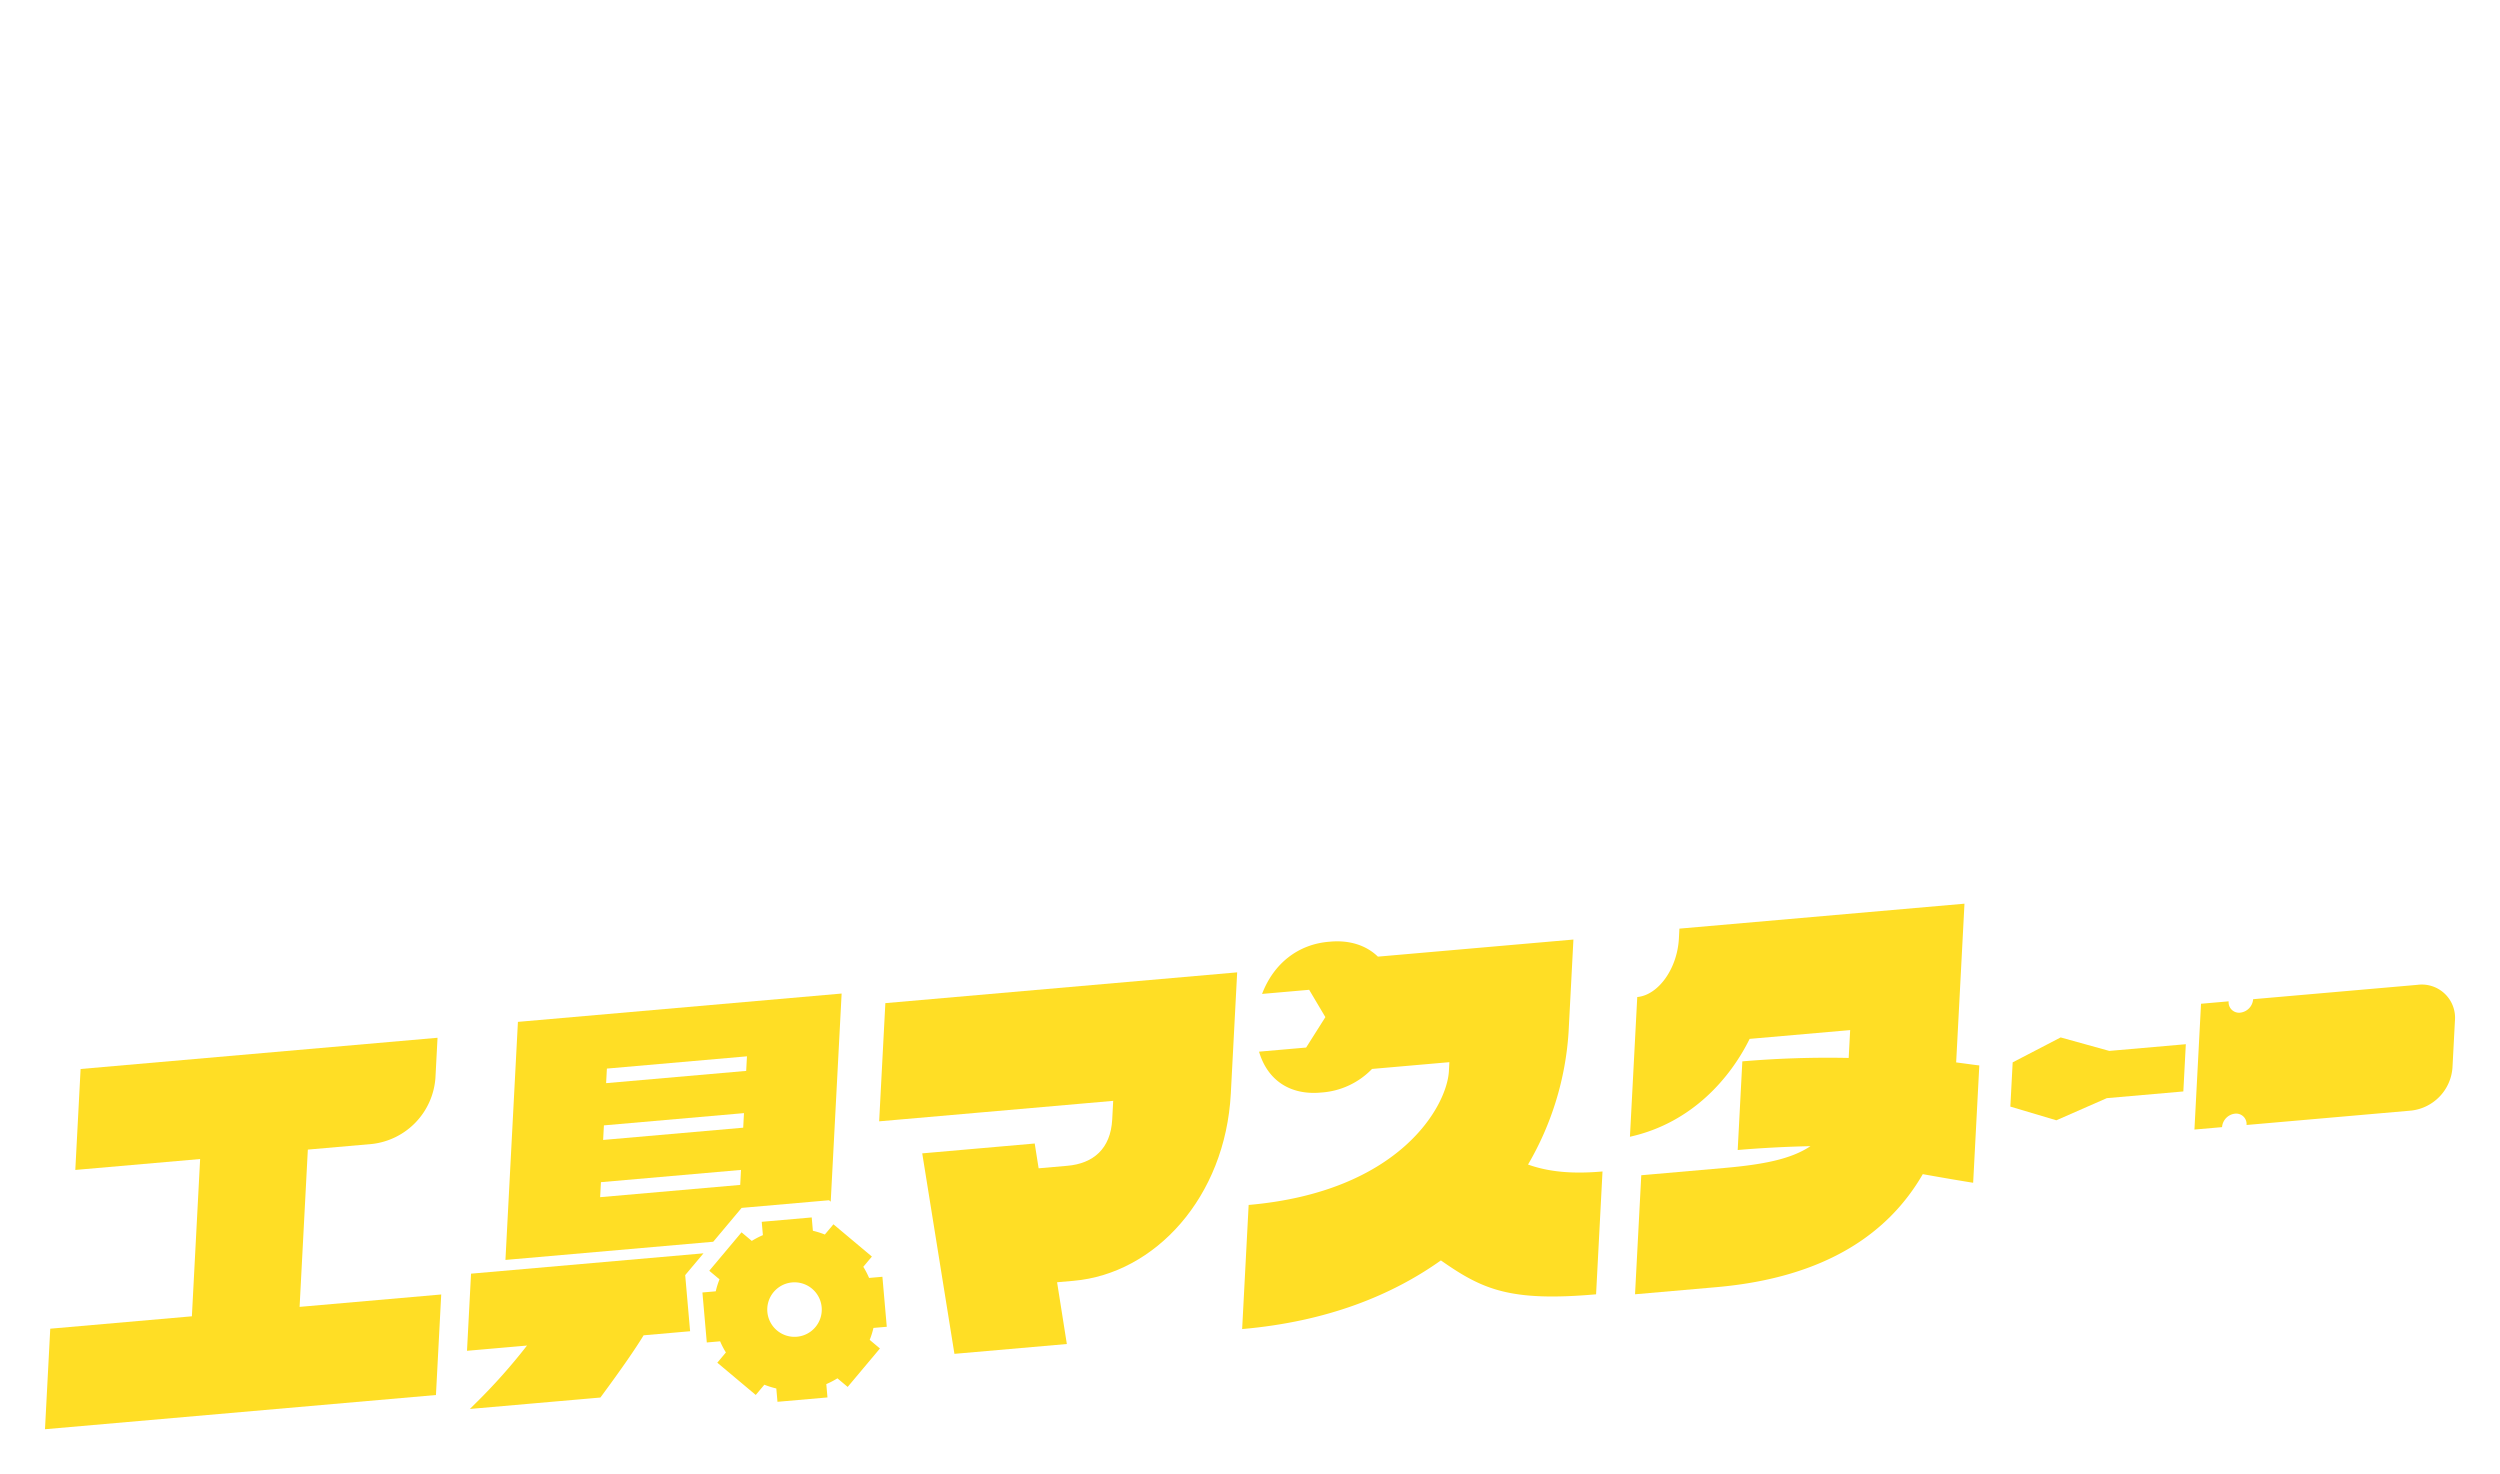 <svg xmlns="http://www.w3.org/2000/svg" xmlns:xlink="http://www.w3.org/1999/xlink" width="583.371" height="344.005" viewBox="0 0 583.371 344.005">
  <defs>
    <filter id="パス_8366" x="98.479" y="281.962" width="76.187" height="57.32" filterUnits="userSpaceOnUse">
      <feOffset input="SourceAlpha"/>
      <feGaussianBlur stdDeviation="3.5" result="blur"/>
      <feFlood flood-opacity="0.502"/>
      <feComposite operator="in" in2="blur"/>
      <feComposite in="SourceGraphic"/>
    </filter>
    <filter id="パス_8367" x="153.406" y="273.59" width="64.021" height="64.02" filterUnits="userSpaceOnUse">
      <feOffset input="SourceAlpha"/>
      <feGaussianBlur stdDeviation="3.5" result="blur-2"/>
      <feFlood flood-opacity="0.502"/>
      <feComposite operator="in" in2="blur-2"/>
      <feComposite in="SourceGraphic"/>
    </filter>
    <filter id="パス_8368" x="0" y="231.66" width="113.46" height="112.345" filterUnits="userSpaceOnUse">
      <feOffset input="SourceAlpha"/>
      <feGaussianBlur stdDeviation="3.5" result="blur-3"/>
      <feFlood flood-opacity="0.502"/>
      <feComposite operator="in" in2="blur-3"/>
      <feComposite in="SourceGraphic"/>
    </filter>
    <filter id="パス_8369" x="369.843" y="200.368" width="102.522" height="112.148" filterUnits="userSpaceOnUse">
      <feOffset input="SourceAlpha"/>
      <feGaussianBlur stdDeviation="3.5" result="blur-4"/>
      <feFlood flood-opacity="0.502"/>
      <feComposite operator="in" in2="blur-4"/>
      <feComposite in="SourceGraphic"/>
    </filter>
    <filter id="パス_8370" x="194.656" y="216.392" width="104.541" height="110.019" filterUnits="userSpaceOnUse">
      <feOffset input="SourceAlpha"/>
      <feGaussianBlur stdDeviation="3.5" result="blur-5"/>
      <feFlood flood-opacity="0.502"/>
      <feComposite operator="in" in2="blur-5"/>
      <feComposite in="SourceGraphic"/>
    </filter>
    <filter id="パス_8371" x="279.357" y="208.743" width="105.093" height="111.892" filterUnits="userSpaceOnUse">
      <feOffset input="SourceAlpha"/>
      <feGaussianBlur stdDeviation="3.5" result="blur-6"/>
      <feFlood flood-opacity="0.502"/>
      <feComposite operator="in" in2="blur-6"/>
      <feComposite in="SourceGraphic"/>
    </filter>
    <filter id="パス_8372" x="458.612" y="231.579" width="61.949" height="40.338" filterUnits="userSpaceOnUse">
      <feOffset input="SourceAlpha"/>
      <feGaussianBlur stdDeviation="3.5" result="blur-7"/>
      <feFlood flood-opacity="0.502"/>
      <feComposite operator="in" in2="blur-7"/>
      <feComposite in="SourceGraphic"/>
    </filter>
    <filter id="パス_8373" x="501.576" y="219.264" width="81.796" height="54.818" filterUnits="userSpaceOnUse">
      <feOffset input="SourceAlpha"/>
      <feGaussianBlur stdDeviation="3.5" result="blur-8"/>
      <feFlood flood-opacity="0.502"/>
      <feComposite operator="in" in2="blur-8"/>
      <feComposite in="SourceGraphic"/>
    </filter>
    <filter id="パス_8403" x="107.447" y="221.345" width="99.454" height="83.159" filterUnits="userSpaceOnUse">
      <feOffset input="SourceAlpha"/>
      <feGaussianBlur stdDeviation="3.5" result="blur-9"/>
      <feFlood flood-opacity="0.502"/>
      <feComposite operator="in" in2="blur-9"/>
      <feComposite in="SourceGraphic"/>
    </filter>
    <filter id="パス_8396" x="7.906" y="123.631" width="98.762" height="101.976" filterUnits="userSpaceOnUse">
      <feOffset input="SourceAlpha"/>
      <feGaussianBlur stdDeviation="3.5" result="blur-10"/>
      <feFlood flood-opacity="0.502"/>
      <feComposite operator="in" in2="blur-10"/>
      <feComposite in="SourceGraphic"/>
    </filter>
    <filter id="パス_8397" x="92.942" y="114.868" width="97.057" height="104.013" filterUnits="userSpaceOnUse">
      <feOffset input="SourceAlpha"/>
      <feGaussianBlur stdDeviation="3.5" result="blur-11"/>
      <feFlood flood-opacity="0.502"/>
      <feComposite operator="in" in2="blur-11"/>
      <feComposite in="SourceGraphic"/>
    </filter>
    <filter id="パス_8398" x="178.172" y="120.96" width="90.564" height="86.02" filterUnits="userSpaceOnUse">
      <feOffset input="SourceAlpha"/>
      <feGaussianBlur stdDeviation="3.5" result="blur-12"/>
      <feFlood flood-opacity="0.502"/>
      <feComposite operator="in" in2="blur-12"/>
      <feComposite in="SourceGraphic"/>
    </filter>
    <filter id="パス_8399" x="254.21" y="100.629" width="100.713" height="104.618" filterUnits="userSpaceOnUse">
      <feOffset input="SourceAlpha"/>
      <feGaussianBlur stdDeviation="3.5" result="blur-13"/>
      <feFlood flood-opacity="0.502"/>
      <feComposite operator="in" in2="blur-13"/>
      <feComposite in="SourceGraphic"/>
    </filter>
    <filter id="パス_8400" x="337.744" y="92.984" width="102.144" height="103.038" filterUnits="userSpaceOnUse">
      <feOffset input="SourceAlpha"/>
      <feGaussianBlur stdDeviation="3.5" result="blur-14"/>
      <feFlood flood-opacity="0.502"/>
      <feComposite operator="in" in2="blur-14"/>
      <feComposite in="SourceGraphic"/>
    </filter>
    <filter id="パス_8401" x="421.638" y="96.667" width="95.289" height="89.256" filterUnits="userSpaceOnUse">
      <feOffset input="SourceAlpha"/>
      <feGaussianBlur stdDeviation="3.5" result="blur-15"/>
      <feFlood flood-opacity="0.502"/>
      <feComposite operator="in" in2="blur-15"/>
      <feComposite in="SourceGraphic"/>
    </filter>
    <filter id="パス_8402" x="502.826" y="88.778" width="80.545" height="89.938" filterUnits="userSpaceOnUse">
      <feOffset input="SourceAlpha"/>
      <feGaussianBlur stdDeviation="3.5" result="blur-16"/>
      <feFlood flood-opacity="0.502"/>
      <feComposite operator="in" in2="blur-16"/>
      <feComposite in="SourceGraphic"/>
    </filter>
    <filter id="パス_8383" x="0" y="42.276" width="66.855" height="67.501" filterUnits="userSpaceOnUse">
      <feOffset input="SourceAlpha"/>
      <feGaussianBlur stdDeviation="3.5" result="blur-17"/>
      <feFlood flood-opacity="0.502"/>
      <feComposite operator="in" in2="blur-17"/>
      <feComposite in="SourceGraphic"/>
    </filter>
    <filter id="パス_8384" x="47.088" y="40.042" width="66.125" height="65.514" filterUnits="userSpaceOnUse">
      <feOffset input="SourceAlpha"/>
      <feGaussianBlur stdDeviation="3.5" result="blur-18"/>
      <feFlood flood-opacity="0.502"/>
      <feComposite operator="in" in2="blur-18"/>
      <feComposite in="SourceGraphic"/>
    </filter>
    <filter id="パス_8385" x="98.326" y="40.766" width="52.249" height="59.315" filterUnits="userSpaceOnUse">
      <feOffset input="SourceAlpha"/>
      <feGaussianBlur stdDeviation="3.5" result="blur-19"/>
      <feFlood flood-opacity="0.502"/>
      <feComposite operator="in" in2="blur-19"/>
      <feComposite in="SourceGraphic"/>
    </filter>
    <filter id="パス_8386" x="134.07" y="37.854" width="54.128" height="59.845" filterUnits="userSpaceOnUse">
      <feOffset input="SourceAlpha"/>
      <feGaussianBlur stdDeviation="3.5" result="blur-20"/>
      <feFlood flood-opacity="0.502"/>
      <feComposite operator="in" in2="blur-20"/>
      <feComposite in="SourceGraphic"/>
    </filter>
    <filter id="パス_8387" x="173.415" y="34.282" width="51.416" height="59.503" filterUnits="userSpaceOnUse">
      <feOffset input="SourceAlpha"/>
      <feGaussianBlur stdDeviation="3.5" result="blur-21"/>
      <feFlood flood-opacity="0.502"/>
      <feComposite operator="in" in2="blur-21"/>
      <feComposite in="SourceGraphic"/>
    </filter>
    <filter id="パス_8388" x="207.975" y="23.928" width="66.318" height="67.527" filterUnits="userSpaceOnUse">
      <feOffset input="SourceAlpha"/>
      <feGaussianBlur stdDeviation="3.5" result="blur-22"/>
      <feFlood flood-opacity="0.502"/>
      <feComposite operator="in" in2="blur-22"/>
      <feComposite in="SourceGraphic"/>
    </filter>
    <filter id="パス_8389" x="256.354" y="20.414" width="64.682" height="66.897" filterUnits="userSpaceOnUse">
      <feOffset input="SourceAlpha"/>
      <feGaussianBlur stdDeviation="3.5" result="blur-23"/>
      <feFlood flood-opacity="0.502"/>
      <feComposite operator="in" in2="blur-23"/>
      <feComposite in="SourceGraphic"/>
    </filter>
    <filter id="パス_8390" x="306.317" y="23.732" width="53.45" height="56.871" filterUnits="userSpaceOnUse">
      <feOffset input="SourceAlpha"/>
      <feGaussianBlur stdDeviation="3.5" result="blur-24"/>
      <feFlood flood-opacity="0.502"/>
      <feComposite operator="in" in2="blur-24"/>
      <feComposite in="SourceGraphic"/>
    </filter>
    <filter id="パス_8391" x="343.604" y="13.17" width="64.915" height="66.657" filterUnits="userSpaceOnUse">
      <feOffset input="SourceAlpha"/>
      <feGaussianBlur stdDeviation="3.5" result="blur-25"/>
      <feFlood flood-opacity="0.502"/>
      <feComposite operator="in" in2="blur-25"/>
      <feComposite in="SourceGraphic"/>
    </filter>
    <filter id="パス_8392" x="391.055" y="11.032" width="65.934" height="63.463" filterUnits="userSpaceOnUse">
      <feOffset input="SourceAlpha"/>
      <feGaussianBlur stdDeviation="3.5" result="blur-26"/>
      <feFlood flood-opacity="0.502"/>
      <feComposite operator="in" in2="blur-26"/>
      <feComposite in="SourceGraphic"/>
    </filter>
    <filter id="パス_8393" x="439.246" y="5.822" width="65.602" height="65.345" filterUnits="userSpaceOnUse">
      <feOffset input="SourceAlpha"/>
      <feGaussianBlur stdDeviation="3.5" result="blur-27"/>
      <feFlood flood-opacity="0.502"/>
      <feComposite operator="in" in2="blur-27"/>
      <feComposite in="SourceGraphic"/>
    </filter>
    <filter id="パス_8394" x="486.509" y="0" width="66.362" height="66.765" filterUnits="userSpaceOnUse">
      <feOffset input="SourceAlpha"/>
      <feGaussianBlur stdDeviation="3.5" result="blur-28"/>
      <feFlood flood-opacity="0.502"/>
      <feComposite operator="in" in2="blur-28"/>
      <feComposite in="SourceGraphic"/>
    </filter>
    <filter id="パス_8395" x="542.055" y="3.455" width="31.943" height="56.672" filterUnits="userSpaceOnUse">
      <feOffset input="SourceAlpha"/>
      <feGaussianBlur stdDeviation="3.5" result="blur-29"/>
      <feFlood flood-opacity="0.502"/>
      <feComposite operator="in" in2="blur-29"/>
      <feComposite in="SourceGraphic"/>
    </filter>
  </defs>
  <g id="グループ_4296" data-name="グループ 4296" transform="translate(-316.952 -259.239)">
    <g transform="matrix(1, 0, 0, 1, 316.95, 259.24)" filter="url(#パス_8366)">
      <path id="パス_8366-2" data-name="パス 8366" d="M224.532,353.22l-54.243,4.746-.943,18,14-1.225A134.88,134.88,0,0,1,171.361,388.2l-1.339,1.335,30.451-2.664.225-.305c4.637-6.282,7.951-11.06,9.859-14.214l8.723-.764,2.126-.186-1.146-13.1Z" transform="translate(-60.37 -60.76)" fill="#ffde25"/>
    </g>
    <g transform="matrix(1, 0, 0, 1, 316.95, 259.24)" filter="url(#パス_8367)">
      <path id="パス_8367-2" data-name="パス 8367" d="M306.819,364.328,305.8,352.663l-3.11.272a18.657,18.657,0,0,0-1.35-2.6l2.005-2.391-2.309-1.938-2.213-1.856-4.45-3.733-.962,1.146-.505.6-.54.643c-.439-.177-.885-.336-1.336-.479q-.719-.228-1.454-.4l-.272-3.111-11.666,1.021.272,3.109q-.7.3-1.365.648-.627.328-1.229.7l-.641-.539-1.749-1.467-1.467,1.749-2.267,2.7-3.794,4.521,2.39,2.007a18.866,18.866,0,0,0-.879,2.791l-3.109.272.764,8.728.257,2.938,3.109-.272a18.664,18.664,0,0,0,1.35,2.6l-2.006,2.39,8.972,7.527,2.007-2.391a18.782,18.782,0,0,0,2.79.879l.272,3.111,11.665-1.021-.272-3.109a18.8,18.8,0,0,0,2.595-1.35l2.392,2.007,7.528-8.97-2.39-2.007a18.924,18.924,0,0,0,.879-2.791Zm-20.958,2.324a6.36,6.36,0,1,1,5.313-3.916,6.347,6.347,0,0,1-5.313,3.916" transform="translate(-99.89 -54.73)" fill="#ffde25"/>
    </g>
    <g transform="matrix(1, 0, 0, 1, 316.95, 259.24)" filter="url(#パス_8368)">
      <path id="パス_8368-2" data-name="パス 8368" d="M91.23,350.083,0,358.065l1.229-23.457,33.049-2.891,1.924-36.7L7.075,297.562,8.31,274.007,91.6,266.72l-.491,9.374A16.731,16.731,0,0,1,76.353,291.5l-15.017,1.314-1.924,36.7,33.048-2.891Z" transform="translate(10.5 -24.56)" fill="#ffde25"/>
    </g>
    <g transform="matrix(1, 0, 0, 1, 316.95, 259.24)" filter="url(#パス_8369)">
      <path id="パス_8369-2" data-name="パス 8369" d="M704.323,276.023c-7.743,13.424-22.206,24.1-48.169,26.374l-18.979,1.66,1.456-27.777,19.248-1.685c9.221-.807,15.7-2.06,20.23-5.1-5.8.116-12.145.474-16.979.9l1.084-20.687a235.157,235.157,0,0,1,24.816-.8l.15-2.856.191-3.645-23.455,2.052c-4.389,8.915-13.326,19.6-27.932,22.839l1.708-32.605c4.834-.423,9.342-6.5,9.719-13.694l.119-2.266,66.518-5.819-1.734,33.1c-.073,1.379-.14,2.659-.206,3.94,2.3.288,4.335.6,5.4.7l-1.435,27.383c-2.386-.379-6.626-1.087-11.747-2.011" transform="translate(-255.64 -2.04)" fill="#ffde25"/>
    </g>
    <g transform="matrix(1, 0, 0, 1, 316.95, 259.24)" filter="url(#パス_8370)">
      <path id="パス_8370-2" data-name="パス 8370" d="M336.178,247.648l-1.446,27.581,54.611-4.778-.227,4.334c-.361,6.895-4.46,10.293-10.458,10.818l-6.714.587-.913-5.785-26.247,2.3,7.513,46.782,26.231-2.295-2.275-14.411,3.85-.337c18.98-1.661,35.419-19.474,36.689-43.706l1.482-28.27Z" transform="translate(-129.58 -13.57)" fill="#ffde25"/>
    </g>
    <g transform="matrix(1, 0, 0, 1, 316.95, 259.24)" filter="url(#パス_8371)">
      <path id="パス_8371-2" data-name="パス 8371" d="M547.094,279.813a70.034,70.034,0,0,0,9.458-30.831l1.136-21.671L512.066,231.3c-2.724-2.636-6.629-3.94-11.315-3.48-7.2.551-12.974,4.984-15.718,12.18l10.99-.962,3.783,6.375-4.489,7.1-10.991.961c2.012,6.781,7.376,10.238,14.581,9.53a18.114,18.114,0,0,0,11.786-5.5l18.048-1.579-.109,2.069c-.423,8.077-11.367,28.155-46.73,31.249l-1.518,28.96c19.785-1.731,34.9-7.858,46.378-16.019,9.714,6.8,16.069,9.674,36.212,7.912l1.5-28.665c-6.715.588-12.309.195-17.383-1.617" transform="translate(-190.53 -8.07)" fill="#ffde25"/>
    </g>
    <g transform="matrix(1, 0, 0, 1, 316.95, 259.24)" filter="url(#パス_8372)">
      <path id="パス_8372-2" data-name="パス 8372" d="M829.58,268.164l-17.863,1.563-11.341-3.147-11.2,5.819-.541,10.324,10.732,3.195,11.777-5.169L829,279.186Z" transform="translate(-319.52 -24.5)" fill="#ffde25"/>
    </g>
    <g transform="matrix(1, 0, 0, 1, 316.95, 259.24)" filter="url(#パス_8373)">
      <path id="パス_8373-2" data-name="パス 8373" d="M914.671,245.439,876.208,248.8a3.412,3.412,0,0,1-3.009,3.142,2.435,2.435,0,0,1-2.706-2.643l-6.444.564-1.538,29.354,6.444-.563a3.413,3.413,0,0,1,3.009-3.143,2.435,2.435,0,0,1,2.706,2.642l38.463-3.365a10.875,10.875,0,0,0,9.589-10.015l.572-10.918a7.76,7.76,0,0,0-8.623-8.422" transform="translate(-350.44 -15.64)" fill="#ffde25"/>
    </g>
    <g transform="matrix(1, 0, 0, 1, 316.95, 259.24)" filter="url(#パス_8403)">
      <path id="パス_8403-2" data-name="パス 8403" d="M187.678,255.591l-2.911,55.55,48.484-4.242,6.628-7.9,20.4-1.785.391.329,2.546-48.561Zm51.871,38.045-32.684,2.86.184-3.5,32.684-2.859Zm.7-13.353-32.685,2.86.179-3.4,32.684-2.859Zm.694-13.252L208.26,269.89l.178-3.4,32.685-2.859Z" transform="translate(-66.82 -17.14)" fill="#ffde25"/>
    </g>
    <g transform="matrix(1, 0, 0, 1, 316.95, 259.24)" filter="url(#パス_8396)">
      <path id="パス_8396-2" data-name="パス 8396" d="M15.085,147.474l1.262-22.9,24.911-2.218L42.83,93.826,18.908,95.954l1.267-22.987L92.847,66.5,91.58,89.486l-23.921,2.13-1.572,28.527,24.994-2.225-1.263,22.905Z" transform="translate(3.32 67.63)" fill="#fff"/>
    </g>
    <g transform="matrix(1, 0, 0, 1, 316.95, 259.24)" filter="url(#パス_8397)">
      <path id="パス_8397-2" data-name="パス 8397" d="M246.866,119.917l4.163,6.376-24.252,2.159-4.08-6.384-14.023,1.248a34.3,34.3,0,0,1-4.663,7.163l-25.984,2.312c2.346-2.348,4.613-4.771,6.726-7.346l-7.424.661.911-16.538,75.146-6.689-.911,16.539Zm-65.139-12.551,2.839-51.515,68.217-6.072-2.839,51.516Zm47-18.664L204.8,90.832l-.1,1.9,23.921-2.13Zm.665-12.073-23.921,2.129-.1,1.9,23.921-2.129Zm.66-11.989-23.921,2.129-.1,1.819,23.921-2.129Z" transform="translate(-73.89 75.59)" fill="#fff"/>
    </g>
    <g transform="matrix(1, 0, 0, 1, 316.95, 259.24)" filter="url(#パス_8398)">
      <path id="パス_8398-2" data-name="パス 8398" d="M370.187,114.605c-3.818,4.931-8.019,7.452-13.216,7.915-10.838.964-17.778-8.488-16.962-23.3A38.465,38.465,0,0,1,350.04,75.375,42.841,42.841,0,0,1,378.5,61.586c13.659-1.216,24.321,3.686,28.531,13.085,1.977,4.341,2.738,9.309,2.4,15.485-.681,12.353-6.983,23.5-16.706,29.7-4.515,2.847-9.043,4.582-17.2,6.567-1.181-4.04-2.3-6.46-5.332-11.817M354.245,98.252c-.254,4.614,1.248,8.183,3.327,8,1.559-.139,3.084-2.348,5.384-7.884A98.862,98.862,0,0,0,369.4,76.539c-7.885,2.331-14.621,11.965-15.158,21.713m24.16-.077A76.738,76.738,0,0,1,371.955,112c6.112-.988,10.718-2.805,13.967-5.463a23.308,23.308,0,0,0,8.309-16.735c.287-5.208-1.236-9.738-4.264-12.431a8.649,8.649,0,0,0-5.416-2.258,116.876,116.876,0,0,1-6.146,23.058" transform="translate(-151.27 70.06)" fill="#fff"/>
    </g>
    <g transform="matrix(1, 0, 0, 1, 316.95, 259.24)" filter="url(#パス_8399)">
      <path id="パス_8399-2" data-name="パス 8399" d="M556.84,94.407l2.422,5.214-24.746,2.2-2.091-5.244-19.137,1.7a57.264,57.264,0,0,1-2.2,5.626l-26.066,2.32c.815-1.389,1.915-3.462,2.94-5.692l-2.64.235,2.36-42.833L562,51.325l-2.36,42.832ZM486.528,56.562l1.494-27.122,76.713-6.828-1.495,27.121ZM509.872,39.59l-4.207.375-.168,3.06,4.207-.375Zm26.457,44.216-26.4,2.351-.091,1.653,26.4-2.349Zm.52-9.426-26.4,2.35-.1,1.736,26.4-2.351Zm.514-9.344-26.4,2.35-.1,1.736,26.4-2.35Zm-9.426-27.055-4.042.36-.169,3.06,4.042-.36ZM545.672,36.4l-3.877.345-.169,3.06,3.877-.345Z" transform="translate(-220.31 88.52)" fill="#fff"/>
    </g>
    <g transform="matrix(1, 0, 0, 1, 316.95, 259.24)" filter="url(#パス_8400)">
      <path id="パス_8400-2" data-name="パス 8400" d="M685.541,32.4l-3.066,55.648-22.6,2.012.146-2.645c-4.968.771-10.091,1.392-15.618,1.884l1.148-20.837,2.145-.191,1.8-32.661-2.062.183,1.153-20.921,40.006-3.56-1.153,20.92ZM667.586,63.3l-3.3.294-.159,2.894c1.159-.186,2.319-.372,3.313-.542Zm.807-14.637-3.3.294-.155,2.812,3.3-.294Zm.815-14.8-3.3.294-.16,2.894,3.3-.294Zm33.665,43a60.282,60.282,0,0,1-18.845,11.3l1.458-26.46a31.513,31.513,0,0,0,4.994-2.748,71.51,71.51,0,0,1-4.219-21.758l17.322-1.541c.289,2.2.592,4.144.988,5.919a40.669,40.669,0,0,0,2.234-7.77l-17.983,1.6,1.335-24.228,35.388-3.149-.9,16.29C724,36.14,721.571,47.381,717,57.25a26.671,26.671,0,0,0,5.765,1.133l-1.458,26.46a36.975,36.975,0,0,1-18.439-7.987" transform="translate(-296.16 95.46)" fill="#fff"/>
    </g>
    <g transform="matrix(1, 0, 0, 1, 316.95, 259.24)" filter="url(#パス_8401)">
      <path id="パス_8401-2" data-name="パス 8401" d="M841.263,15.053a46.2,46.2,0,0,0-1.558,5.471c-.3,1.359-.482,2.041-.959,4.01a61.219,61.219,0,0,0,9.662-2.415l-.56,14.193-.371.033c-.371.034-.97.161-1.642.294-1.642.295-1.642.295-11.263,1.965a215.014,215.014,0,0,1-13.357,30.587c-2.4,4.582-2.4,4.582-3.062,5.974l-13.686-6.335c5.59-7.607,9.555-15.217,14.945-28.581l-1.188.106c-.519.046-1.336.118-5.564.421-.961.012-1.555.063-1.852.09a7.622,7.622,0,0,0-1.117.174l.771-13.99a67.653,67.653,0,0,0,11.466-.28l1.782-.158A71.386,71.386,0,0,0,825.9,15.088Zm27.561,61.526a31.148,31.148,0,0,0-8.131-6.607,11.822,11.822,0,0,1-4.2,7.778c-3.262,2.883-8.692,4.921-14.482,5.436-6.459.575-11.772-.877-14.771-4.09a12.427,12.427,0,0,1-3.179-9.343,18.273,18.273,0,0,1,9.91-14.952,25.567,25.567,0,0,1,9.448-2.545c.743-.066,2.223-.123,4.071-.139a44.318,44.318,0,0,1-.039-6c.118-2.157.4-4.553.633-6.129.2-.906.2-.906.313-1.656l14.378-.835a40.412,40.412,0,0,0-1.309,9,66.02,66.02,0,0,0,.089,7.766,43.678,43.678,0,0,1,10.511,4.99c.284.2,1.633,1.187,3.824,2.991Zm-25.8-11.7c-2.672.237-4.441,1.506-4.536,3.217-.09,1.637,1.407,2.615,3.783,2.4,2.82-.251,4.6-1.742,4.729-4.048a2.975,2.975,0,0,0-.083-1.177,9.514,9.514,0,0,0-3.893-.394m28.71-23.66A94.946,94.946,0,0,0,848.205,32.5l7.947-12.852c9.685,2.545,15.7,4.675,22.6,8.059Z" transform="translate(-372.33 92.11)" fill="#fff"/>
    </g>
    <g transform="matrix(1, 0, 0, 1, 316.95, 259.24)" filter="url(#パス_8402)">
      <path id="パス_8402-2" data-name="パス 8402" d="M980.514,17.088a158.786,158.786,0,0,0-3.81,16.853,50.7,50.7,0,0,1,20.974-6.607c6.087-.541,11.705.735,15.69,3.491,3.911,2.763,5.817,7.035,5.518,12.468a24.011,24.011,0,0,1-9.913,17.692c-6,4.31-13.377,6.818-22.8,7.657a84.126,84.126,0,0,1-17.854-.41c.014-8.3-.168-10.352-1.37-15.354a75.827,75.827,0,0,0,20.23,1.531,28.376,28.376,0,0,0,11.716-3.487,7.018,7.018,0,0,0,3.624-5.431c.176-3.2-3.132-4.831-8.922-4.316a36.6,36.6,0,0,0-15.2,5.13,17.258,17.258,0,0,0-4.87,3.913l-14.146.668c.3-1.509.4-1.888.849-4.667.774-4.66,2.474-14.067,4.256-23.63a43.293,43.293,0,0,0,.72-5.025ZM978.648,0c6.068,2.5,21.427,5.276,31.156,5.669l-5.373,14.4C993.114,19,978.8,16.056,971.055,13.116Z" transform="translate(-446.05 99.28)" fill="#fff"/>
    </g>
    <g transform="matrix(1, 0, 0, 1, 316.95, 259.24)" filter="url(#パス_8383)">
      <path id="パス_8383-2" data-name="パス 8383" d="M44.88,112.729a53.647,53.647,0,0,1-4.107,9.364,9.91,9.91,0,0,0,1.856,1.819,19.125,19.125,0,0,0,2.149,1.516Q43.613,130.7,42,132.851t-3.187,2.291q-2.958.217-4.42-4.175a41.618,41.618,0,0,1-5.812,5.224,14.659,14.659,0,0,0-1.567-2.053,24.216,24.216,0,0,0-1.894-1.977q1-.643,2.156-1.53l-4.95.44-.14,2.55-5.042.449,1.094-19.848,13.045-1.161-.812,14.747q1.859-2.009,2.7-3.1a118.932,118.932,0,0,1-.505-13.384L17.03,112.715l.283-5.147,2.221-.2a22.133,22.133,0,0,0-.56-4.888l2.344-.762-3.007.268.076-1.391-1.573.14L14.8,137.279l-5.551.494.411-7.466L.773,132.9,0,126.876l2.657-.606L4,101.878l-1.666.148.325-5.889,16.283-1.449-.135,2.458,4.025-.358.214-3.9,5.69-.506-.215,3.9,4.025-.359-.265,4.823-3.007.267,2.565.234-1.99,5.206,2.869-.255q.111-4.531.563-14.4l5.876-.523-.246,3.622,3-1.79a22.528,22.528,0,0,1,2.341,3.46,21.551,21.551,0,0,1,1.6,3.479l-4.723,3a24.91,24.91,0,0,0-2.382-5.233q-.158,2.876-.342,7.875l6.846-.609-.283,5.147-6.662.593q-.062,1.944-.04,4.9.74-1.727,1.353-3.674ZM8.116,124.953l1.869-.489.238-4.313-1.85.164Zm2.4-10.181.222-4.034-1.85.164-.222,4.034Zm.519-9.414.227-4.127-1.85.165-.227,4.127Zm12.317-3.819a14.637,14.637,0,0,1,.5,2.54A20,20,0,0,1,24,106.557l-1.688.566,5.228-.465-1.92-.245q.865-3.168,1.252-5.187Zm-.781,25.035,2.868-.255.11-1.994-2.868.255Zm3.323-8.51-2.868.255-.11,1.994,2.868-.255Zm14.824,4.172q-.611,1.07-1.921,3.124.3,2,.766,1.962.648-.058,1.155-5.086" transform="translate(10.5 -38.5)" fill="#fff"/>
    </g>
    <g transform="matrix(1, 0, 0, 1, 316.95, 259.24)" filter="url(#パス_8384)">
      <path id="パス_8384-2" data-name="パス 8384" d="M129.206,86.448l-.307,3.073a52.721,52.721,0,0,0,3.545,18.374q3.528,9.47,14.34,13.767a25.085,25.085,0,0,0-3.159,3.028,19.958,19.958,0,0,0-2.339,3.184,25.779,25.779,0,0,1-10.644-8.167,37.31,37.31,0,0,1-5.968-12A49.59,49.59,0,0,1,107.1,130.963a14.835,14.835,0,0,0-2.3-2.587,18.878,18.878,0,0,0-3.14-2.328,38.138,38.138,0,0,0,12.151-12.087,44.432,44.432,0,0,0,5.59-12.888,87.247,87.247,0,0,0,1.89-12.166q.069-1.252.144-1.767Z" transform="translate(-44.07 -35.91)" fill="#fff"/>
    </g>
    <g transform="matrix(1, 0, 0, 1, 316.95, 259.24)" filter="url(#パス_8385)">
      <path id="パス_8385-2" data-name="パス 8385" d="M212.28,103.452l.4-7.28q4.158-.277,7.028-.557t5.928-.642q-.533-2.86-.83-4.563t-.341-1.747l7.309-.651q0,.094.145,1.118t.352,2.392q.2,1.365.463,2.45,2.549-.318,5.041-.841t5.753-1.227l-.4,7.28q-2.566.6-4.567,1.007t-4.511.817q1.178,5.342,2.533,10.85l-7.587.675q-.308-1.911-.866-4.745T227,102q-2.18.288-4.818.544t-4.858.455l-5.042.449m4.661,4.8,7.494-.667q-1.765,2.787-2.766,4.652a8.448,8.448,0,0,0-1.089,3.489,3.332,3.332,0,0,0,.317,1.771,2.962,2.962,0,0,0,1.637,1.193,11.172,11.172,0,0,0,4.359.258,50.956,50.956,0,0,0,6.447-.874q2.933-.607,4.735-1.137t1.848-.533l-.429,7.791q-2.141.42-4.469.906t-8.857,1.157q-6.654.454-10.036-2.083a7.173,7.173,0,0,1-2.959-6.866,16.77,16.77,0,0,1,1.23-4.77,23.9,23.9,0,0,1,2.538-4.286" transform="translate(-103.45 -36.75)" fill="#fff"/>
    </g>
    <g transform="matrix(1, 0, 0, 1, 316.95, 259.24)" filter="url(#パス_8386)">
      <path id="パス_8386-2" data-name="パス 8386" d="M301.724,82.42l7.818-.7q-1.552,3.924-2.819,7.288t-2.8,7.795a7.563,7.563,0,0,1,2.384-1.5,5.354,5.354,0,0,1,4.277-.334,3.672,3.672,0,0,1,2.487,3.309,22.746,22.746,0,0,1,.05,5.372,28.249,28.249,0,0,0-.164,4.652q.119,2,1.177,2.041a4.266,4.266,0,0,0,2.233-1.26q1.308-1.178,2.75-2.714t2.428-2.708a14.8,14.8,0,0,1,1.032-1.176l-.547,9.924a25.447,25.447,0,0,1-2.685,3.192,15.384,15.384,0,0,1-3,2.275,8.767,8.767,0,0,1-3.7,1.183q-4.1.133-5.432-2.932T306.4,107.8a19.047,19.047,0,0,0,.162-4.19q-.169-1.531-2.044-.9a5.29,5.29,0,0,0-2.138,1.621,9.631,9.631,0,0,0-1.6,2.68q-.589,1.484-1.079,2.865-.735,2.464-1.5,5.047t-1.449,5l-7.309.651q1.884-6.629,3.569-12.131t3.9-12.229q2.212-6.726,4.811-13.788" transform="translate(-144.88 -33.37)" fill="#fff"/>
    </g>
    <g transform="matrix(1, 0, 0, 1, 316.95, 259.24)" filter="url(#パス_8387)">
      <path id="パス_8387-2" data-name="パス 8387" d="M381.831,86.931l-6.847.609.381-6.91,7.17-.638q.318-2.428.664-5.366l6.893-.614q-.347,2.938-.617,5.361l10.085-.9-.381,6.91-10.455.931q-.149,1.028-.251,2.053t-.2,2l7.494-.667-.371,6.725-7.633.679a12.946,12.946,0,0,0,.283,6.135q.824,2.166,3.967,1.931a7.431,7.431,0,0,0,3.582-1.1,5.227,5.227,0,0,0,1.678-2.041,6.765,6.765,0,0,0,.619-2.455,18.614,18.614,0,0,0-.125-3.173q-.2-1.734-.708-4.274L404,91.511a33.47,33.47,0,0,1,.774,8.515,16.077,16.077,0,0,1-.591,3.213,11.965,11.965,0,0,1-1.964,3.889,12.561,12.561,0,0,1-3.963,3.421,17.206,17.206,0,0,1-6.642,1.907q-4.854.386-7.409-1.718a8.824,8.824,0,0,1-3.12-5.629,25.991,25.991,0,0,1-.076-7.4l-6.616.589.371-6.725,6.707-.6q.054-.973.133-2t.228-2.051" transform="translate(-190.48 -29.23)" fill="#fff"/>
    </g>
    <g transform="matrix(1, 0, 0, 1, 316.95, 259.24)" filter="url(#パス_8388)">
      <path id="パス_8388-2" data-name="パス 8388" d="M492.685,88.287A11.265,11.265,0,0,1,492,91.9a4.553,4.553,0,0,1-1.844,2.148,9.058,9.058,0,0,1-2.966,1.187,36.319,36.319,0,0,1-4.5.632,16.69,16.69,0,0,0-.5-3.047,16.243,16.243,0,0,0-.967-2.913q1.151-.01,4.574-.315a.81.81,0,0,0,.879-.909l.358-6.493L484.4,84.917q-.939-3.008-2.611-6.92a26.578,26.578,0,0,1-5.166,8.535,11.177,11.177,0,0,0-2.155-2.669l-.695,12.614L467.852,97l.434-7.884-4.1,1.8q-.343-2.137-1.49-6.374l-.723,13.124-5.829.519.746-13.541q-.532,2.954-1.306,5.746a33.356,33.356,0,0,1-1.667,4.763,15.449,15.449,0,0,0-2.312-1.063q-1.511-.579-2.6-.9a36.474,36.474,0,0,0,2.718-10.9l5.269.454.164-2.968-6.453.989-.236-5.747,3.523-.452q.889-1.094,1.788-2.374a29.819,29.819,0,0,0-4.841-5.707l3.4-4.917.789.714a63.786,63.786,0,0,0,3.485-8.109l5.665,1.618a9.166,9.166,0,0,0-.565,1.065q-3.423,6.12-5.135,8.81l.862,1.077q2.574-4.105,4.23-7.437l5.277,1.976q-3.16,4.711-6.294,8.959l3.644-1.8a39.8,39.8,0,0,1,2.755,6.815l.8-14.515,9.252-.824q.179-2.414.471-7.7l6.245-.556q-.153,2.783-.516,7.707l9.021-.8ZM463.028,73.438l-.972-2.406-2.181,2.825Zm3.8,7.091q1.154,3.266,1.647,5.207l.393-7.142-3.98,2.062a10.025,10.025,0,0,0-.348-2.046l-1.532.228-.184,3.339Zm7.864-.7a24.244,24.244,0,0,0,2.472-6.012,54.688,54.688,0,0,0,1.415-7.716l-3.146.28Zm9.947-14.268q-.313,2.335-.51,3.414,1.337,2.466,3.272,6.631l.57-10.341Z" transform="translate(-230.53 -17.23)" fill="#fff"/>
    </g>
    <g transform="matrix(1, 0, 0, 1, 316.95, 259.24)" filter="url(#パス_8389)">
      <path id="パス_8389-2" data-name="パス 8389" d="M571.161,57.671a71.784,71.784,0,0,1-4.49,6.306l-1.4,25.413-6.523.58,1-18.224q-1.948,1.927-3.636,3.323a33.541,33.541,0,0,0-1.17-3.4,30.366,30.366,0,0,0-1.494-3.374,55.118,55.118,0,0,0,6.537-5.866,46,46,0,0,0,5.435-6.736Zm-.371-9.98a66.26,66.26,0,0,1-6.285,7.135,55.584,55.584,0,0,1-7.052,6,26.355,26.355,0,0,0-1.366-2.786q-.921-1.671-1.6-2.673a42.486,42.486,0,0,0,5.64-4.609,31.011,31.011,0,0,0,4.424-5.1Zm26.031,27.17-6.013.535-.294,5.332a10.018,10.018,0,0,1-.726,3.572,4.493,4.493,0,0,1-2.071,2.076,9.9,9.9,0,0,1-3.006,1.075q-1.629.306-4.357.549a13.59,13.59,0,0,0-.586-2.739q-.47-1.506-1-2.749l-3.7,2.822a18.5,18.5,0,0,0-1.988-2.777q-1.36-1.631-2.8-3.073l3.5-2.573-5.921.528.312-5.658,16.146-1.438.1-1.855-14.9,1.326.3-5.473,26.692-2.376-.3,5.473-5,.445-.1,1.855,6.014-.535ZM596.4,44.073l-.914,16.6-23.547,2.1.915-16.6ZM576,76.714a29.269,29.269,0,0,1,4.255,4.651L579.2,82.2q1.431-.081,3.652-.279a1.458,1.458,0,0,0,.68-.245.735.735,0,0,0,.19-.524L584.007,76Zm12.937-20.071.084-1.53-10.27.914-.084,1.53Zm.322-5.843.081-1.484-10.27.914-.081,1.484Z" transform="translate(-286.6 -13.16)" fill="#fff"/>
    </g>
    <g transform="matrix(1, 0, 0, 1, 316.95, 259.24)" filter="url(#パス_8390)">
      <path id="パス_8390-2" data-name="パス 8390" d="M686.989,67.112a11.835,11.835,0,0,0-1.278-6.046,5.021,5.021,0,0,0-4.369-2.588q-.386,4.511-1.079,9.141a41.387,41.387,0,0,1-2.2,8.594,21.936,21.936,0,0,1-3.575,6.41,6.907,6.907,0,0,1-5.024,2.616,7.055,7.055,0,0,1-4.063-1.045,8.139,8.139,0,0,1-3.089-4.086,19.856,19.856,0,0,1-.954-8.175,24.81,24.81,0,0,1,2.6-9.53,22.4,22.4,0,0,1,5.693-7.244,16.574,16.574,0,0,1,15.982-3.084,11.179,11.179,0,0,1,5.96,5.03q2.234,3.724,2.175,9.821a25.5,25.5,0,0,1-1.861,9.117,18.309,18.309,0,0,1-4.116,6.2,17.551,17.551,0,0,1-5.233,3.489,17.121,17.121,0,0,1-5.047,1.372l.384-6.956a9.052,9.052,0,0,0,6.377-3.775q2.435-3.285,2.72-9.264M670.007,77.9q1.061-.048,1.881-1.968a25.668,25.668,0,0,0,1.419-4.856q.6-2.938.981-6.11t.479-5.765a8.324,8.324,0,0,0-3.546,2.947,17.631,17.631,0,0,0-2.323,4.567,20.745,20.745,0,0,0-1.061,4.64,11.2,11.2,0,0,0,.321,5.025q.652,1.534,1.85,1.52" transform="translate(-344.5 -17)" fill="#fff"/>
    </g>
    <g transform="matrix(1, 0, 0, 1, 316.95, 259.24)" filter="url(#パス_8391)">
      <path id="パス_8391-2" data-name="パス 8391" d="M773.781,63.5q7.032,1.865,11.952,3.643l-7.583,3.951a57.977,57.977,0,0,0-5.539-2.229q-3.433-1.217-6.925-2.153l4.117-2.858L757.96,64.907l4.015,1.489a47.064,47.064,0,0,1-7.111,4.163,84.217,84.217,0,0,1-8.32,3.532q-.91-1.026-2.332-2.377a31.609,31.609,0,0,0-2.393-2.095q3.268-.843,6.531-1.988a46.5,46.5,0,0,0,5.678-2.374l-6.2.551,1.14-20.682L781.4,42.239l-1.14,20.683ZM784.6,28.434l-.667,12.1-37.286,3.319.667-12.1ZM757.51,38l.125-2.272-4.4.391-.125,2.273ZM754.9,59.5l-.089,1.623,18.6-1.655.089-1.623Zm.3-5.426-.087,1.577L773.706,54l.087-1.577Zm.3-5.425-.087,1.576,18.6-1.655L774.092,47ZM767.5,37.108l.125-2.272-4.441.4-.125,2.273Zm10.177-.906.125-2.272-4.626.411-.125,2.273Z" transform="translate(-387.71 -4.76)" fill="#fff"/>
    </g>
    <g transform="matrix(1, 0, 0, 1, 316.95, 259.24)" filter="url(#パス_8392)">
      <path id="パス_8392-2" data-name="パス 8392" d="M889.2,26.294q-2.092,15.415-7.563,25.315a19.719,19.719,0,0,0,7.388,6.264,24.844,24.844,0,0,0-2.617,2.794,27.972,27.972,0,0,0-2.316,3.183,24.326,24.326,0,0,1-6.91-5.753,39.443,39.443,0,0,1-7.852,7.16,19.867,19.867,0,0,0-3.214-4.329L865.85,65.7l-6.476.577.378-6.864-9.1,2.287-5.507,1.367-.879-6.613,4.143-.83,1.309-23.743-2.961.264.342-6.214,23.778-2.116-.179,3.246,13-1.157,1.166-.289ZM854.833,54.271,860.1,53.11l.176-3.2-5.227.466Zm.746-13.541-.2,3.664,5.228-.466.2-3.663Zm5.746-9.879-5.228.466-.189,3.431,5.228-.465Zm4.864,28.685a29.417,29.417,0,0,0,7.348-7.207q-3.274-6.584-4.991-17.183l6.5-1.825a50.93,50.93,0,0,0,2.781,11.335,63.171,63.171,0,0,0,3.746-12.008l-12.629,1.124.2-3.617-1.341.12Z" transform="translate(-442.71 -2.29)" fill="#fff"/>
    </g>
    <g transform="matrix(1, 0, 0, 1, 316.95, 259.24)" filter="url(#パス_8393)">
      <path id="パス_8393-2" data-name="パス 8393" d="M984.894,20.585l-.263,4.776,7.494-.667L990.616,52.1l-6.476.576.12-2.18-16.423,1.462-.135,2.458-6.153.547,1.526-27.685,7.17-.638.263-4.776-7.541.671.281-5.1q-1.2,2.6-3.046,5.993l-1.814,32.925-6.291.56,1.275-23.14q-1.038,1.293-2.065,2.4A27.563,27.563,0,0,0,949.99,32.9a28.826,28.826,0,0,0-1.686-3.242,46.365,46.365,0,0,0,5.836-7.741,58.876,58.876,0,0,0,4.681-9.346l5.953,1.408q-.432,1.147-1.058,2.494l29.191-2.6-.332,6.028ZM968.9,32.576l-.751,13.634,1.666-.148.751-13.634Zm9.067-.807-1.8.16-.751,13.634,1.8-.161Zm.322-5.843.263-4.776-1.758.157-.263,4.776Zm6.282,18.822.751-13.634-1.758.157L982.818,44.9Z" transform="translate(-498.56 3.75)" fill="#fff"/>
    </g>
    <g transform="matrix(1, 0, 0, 1, 316.95, 259.24)" filter="url(#パス_8394)">
      <path id="パス_8394-2" data-name="パス 8394" d="M1093.546,5.166a42.2,42.2,0,0,1-7.488,13.08A26.391,26.391,0,0,0,1095.7,22a24,24,0,0,0-2.342,2.815,32.521,32.521,0,0,0-2.084,3.162l-.046,0-.805,14.608-6.476.576.066-1.2-7.91.7-.074,1.345-6.2.552.792-14.376-1.75.848a18.777,18.777,0,0,0-2.538-4.065l-.951,1.376q-.653-1.51-1.612-3.317L1062.661,45.2l-6.338.564.844-15.3a40.522,40.522,0,0,1-4.158,7.8,27.282,27.282,0,0,0-2.667-5.9,37.07,37.07,0,0,0,3.988-6.792,55.582,55.582,0,0,0,3.1-8.236l-5.181.461.342-6.214,5.644-.5.517-9.368,6.337-.564-.516,9.368,4.719-.42-.135,2.458a41.033,41.033,0,0,0,4.7-5.886A40.548,40.548,0,0,0,1077.443,0l6.284,1.24q-.837,1.829-1.559,3.23l6.107-.543L1089.4,3.6Zm-25.764,19.782a42.578,42.578,0,0,0,9.256-5.9,33.179,33.179,0,0,1-2.489-3.285,34.142,34.142,0,0,1-2.981,3.126q-.652-.679-2.8-2.565l-4.534.4-.031.556q.83.8,2.453,2.689t2.528,3Zm8.639,11.967,7.911-.7.271-4.915-7.91.7Zm8.953-11.273a28.149,28.149,0,0,1-4.046-2.592,40.658,40.658,0,0,1-4.235,3.33Zm-6.906-15.028a28.394,28.394,0,0,0,3.052,3.928,31.747,31.747,0,0,0,3.293-4.631l-6.245.556Z" transform="translate(-553.33 10.5)" fill="#fff"/>
    </g>
    <g transform="matrix(1, 0, 0, 1, 316.95, 259.24)" filter="url(#パス_8395)">
      <path id="パス_8395-2" data-name="パス 8395" d="M1191.639,35.994a4.048,4.048,0,0,1-1.132-3.268,5.136,5.136,0,0,1,1.526-3.458,5.392,5.392,0,0,1,3.448-1.6,4.1,4.1,0,0,1,3.305,1,3.867,3.867,0,0,1,1.158,3.219,5.464,5.464,0,0,1-4.979,5.15,3.99,3.99,0,0,1-3.326-1.042m1.168-11.595-.58-14.53.146-7.674,9.068-.807-.7,7.723-2.2,14.777Z" transform="translate(-637.94 12.57)" fill="#fff"/>
    </g>
  </g>
</svg>
